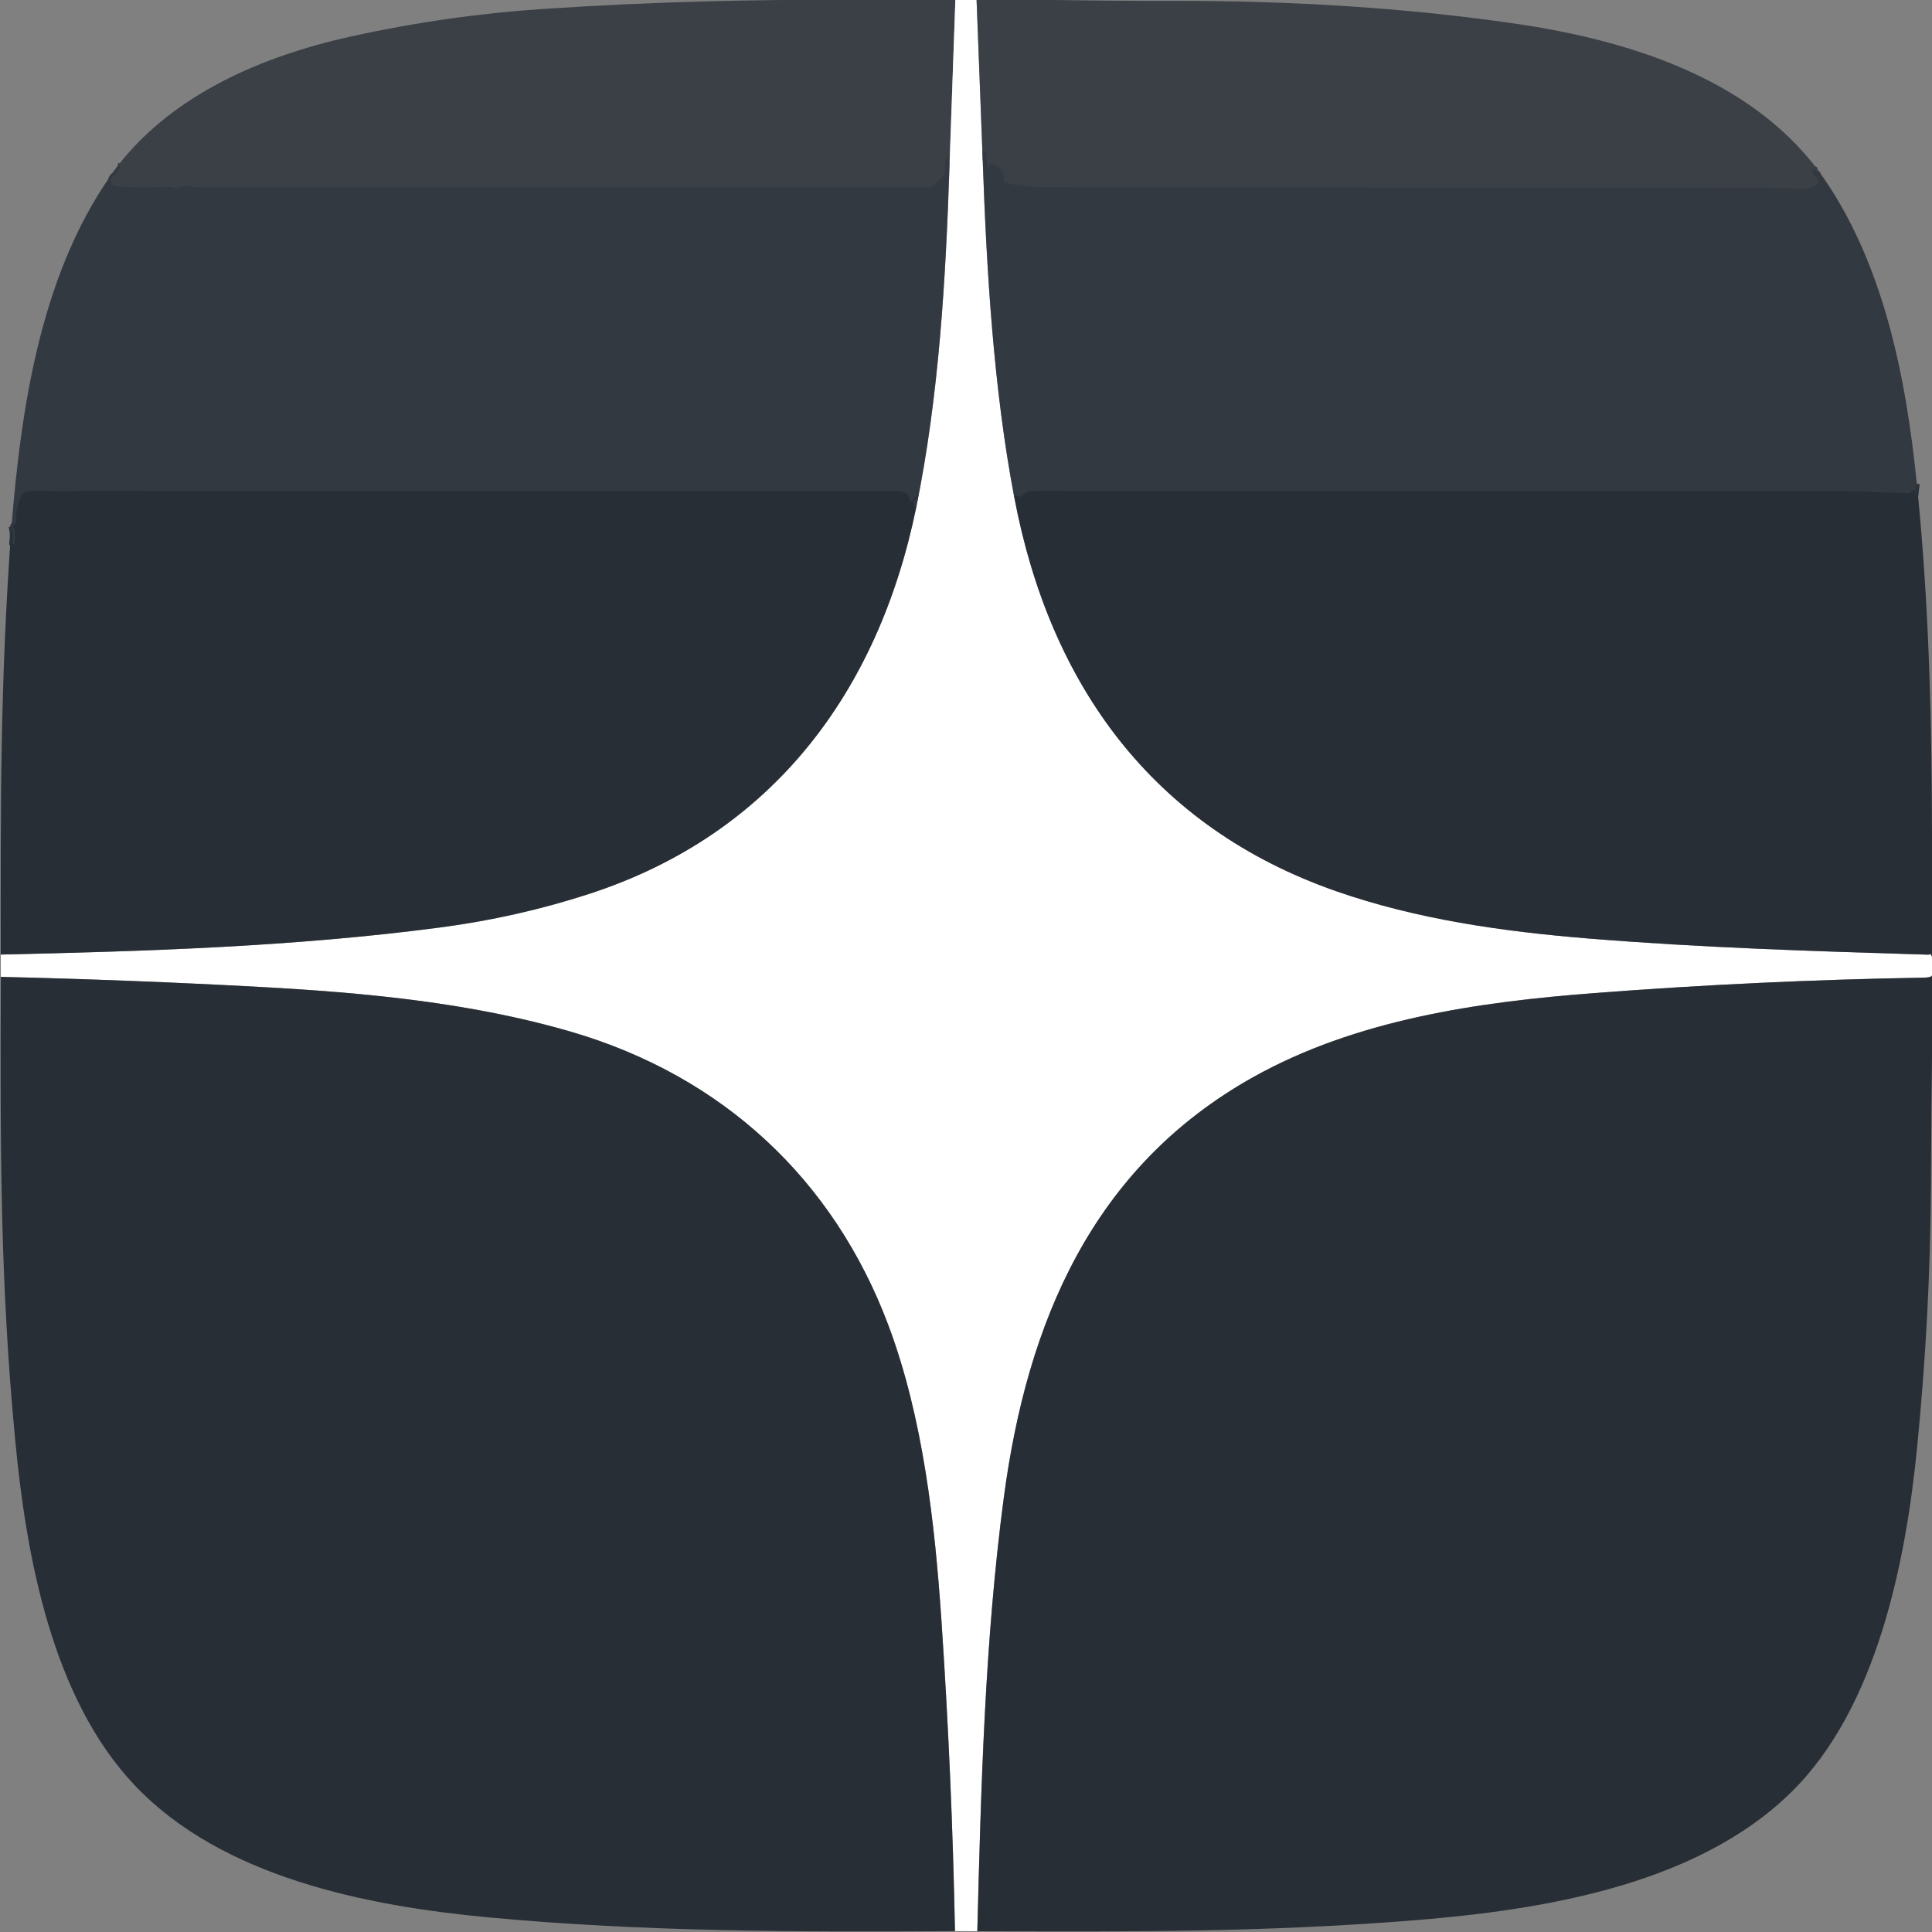 <?xml version="1.0" encoding="UTF-8"?> <svg xmlns="http://www.w3.org/2000/svg" width="654" height="654" viewBox="0 0 654 654" fill="none"><rect x="0" y="0" width="654" height="654" fill="#808080" stroke="none"/> <g clip-path="url(#clip0_118_1538)"> <path d="M297.04 0H321.83" stroke="#373D43" stroke-width="2"></path> <path d="M323.4 0L321.44 55.42" stroke="#9DA0A3" stroke-width="2"></path> <path d="M321.44 55.42C320.227 51.834 319.713 52.837 319.9 58.43C319.913 58.75 319.807 59.024 319.58 59.25L316.22 62.58C315.63 63.163 314.833 63.49 314 63.49C232.06 63.504 150.04 63.507 67.94 63.5C65.82 63.5 62.91 62.45 60.14 63.56C59.84 63.68 59.537 63.69 59.23 63.59C58.423 63.33 57.597 63.224 56.75 63.27C50.797 63.61 44.843 63.517 38.89 62.99C38.563 62.964 38.3 62.824 38.1 62.57C37.347 61.617 37.387 60.65 38.22 59.67C38.273 59.61 38.327 59.57 38.38 59.55C38.48 59.51 38.563 59.5 38.63 59.52C38.643 59.527 38.69 59.477 38.77 59.37L40.52 56.96C40.569 56.895 40.601 56.819 40.612 56.739C40.623 56.658 40.614 56.576 40.585 56.5C40.556 56.424 40.508 56.357 40.446 56.304C40.384 56.252 40.31 56.216 40.23 56.2C40.117 56.18 39.99 56.164 39.85 56.15" stroke="#373D43" stroke-width="2"></path> <path d="M330.58 0L332.66 54.27" stroke="#9DA0A3" stroke-width="2"></path> <path d="M332.66 54.27C333.95 91.01 336.28 131.47 343.37 168.51" stroke="#999CA0" stroke-width="2"></path> <path d="M343.37 168.51C355.41 231.71 390 279.91 452.27 301.67C479.49 311.18 508.4 315.29 537.56 317.68C575.88 320.81 614.32 322 652.73 323.17C652.85 323.176 652.957 323.146 653.05 323.08C653.13 323.02 653.23 322.986 653.35 322.98C653.463 322.966 653.547 323.01 653.6 323.11L654 323.82" stroke="#94979A" stroke-width="2"></path> <path d="M654 330.17C653.86 330.657 652.947 330.913 651.26 330.94C614.04 331.573 576.873 333.313 539.76 336.16C500.39 339.17 459.12 345.07 424.12 364.67C369.7 395.16 347.66 447.68 339.79 507.01C333.37 555.48 332.09 604.87 330.83 653.72" stroke="#94979A" stroke-width="2"></path> <path d="M323.27 653.7C322.583 618.586 321.053 583.51 318.68 548.47C316.45 515.49 312.44 479.93 300.79 448.78C282.22 399.14 244.52 364.25 193.42 349.29C159.48 339.36 123.27 336.01 88.07 334.09C58.837 332.503 29.577 331.366 0.29 330.68" stroke="#94979A" stroke-width="2"></path> <path d="M0.25 323.129C49.74 321.999 99.15 320.499 148.74 313.989C166.373 311.676 183.373 307.842 199.74 302.489C261.37 282.339 297.31 234.279 310.13 171.869" stroke="#94979A" stroke-width="2"></path> <path d="M310.13 171.87C317.9 133.94 320.17 94.11 321.44 55.42" stroke="#999CA0" stroke-width="2"></path> <path d="M332.29 0H356.84" stroke="#373D43" stroke-width="2"></path> <path d="M615.63 57.871C615.21 58.331 614.803 58.181 614.41 57.421C614.303 57.214 614.143 57.168 613.93 57.281L613.63 57.441C613.21 57.668 613.143 57.971 613.43 58.351L615.29 60.831C615.399 60.974 615.475 61.14 615.515 61.316C615.554 61.491 615.555 61.673 615.518 61.85C615.481 62.026 615.407 62.192 615.3 62.337C615.194 62.483 615.057 62.603 614.9 62.691C613.467 63.491 611.937 63.874 610.31 63.841C601.183 63.661 592.06 63.571 582.94 63.571C507.147 63.564 431.353 63.518 355.56 63.431C349.653 63.424 344.62 62.928 340.46 61.941C340.087 61.854 339.9 61.618 339.9 61.231C339.873 58.278 338.44 56.381 335.6 55.541C335.54 55.523 335.477 55.516 335.415 55.523C335.353 55.529 335.293 55.547 335.238 55.577C335.183 55.607 335.134 55.647 335.095 55.696C335.056 55.745 335.027 55.801 335.01 55.861L334.6 57.301C334.467 57.768 334.377 57.758 334.33 57.271L333.76 51.501C333.753 51.428 333.725 51.359 333.68 51.301C333.635 51.243 333.574 51.199 333.505 51.174C333.436 51.149 333.362 51.144 333.29 51.159C333.218 51.175 333.153 51.21 333.1 51.261C332.68 51.668 332.533 52.671 332.66 54.271" stroke="#373D43" stroke-width="2"></path> <path d="M648.87 163.75C648.67 164.957 648.527 166.157 648.44 167.35C648.433 167.417 648.417 167.47 648.39 167.51C648.337 167.59 648.267 167.643 648.18 167.67C648.163 167.674 648.146 167.673 648.13 167.669C648.114 167.664 648.099 167.655 648.087 167.643C648.075 167.631 648.066 167.616 648.061 167.6C648.057 167.584 648.056 167.567 648.06 167.55L648.29 166.37C648.304 166.279 648.291 166.185 648.25 166.102C648.21 166.019 648.144 165.95 648.064 165.906C647.983 165.861 647.89 165.842 647.798 165.852C647.706 165.862 647.62 165.899 647.55 165.96L646.73 166.69C646.477 166.917 646.18 167.023 645.84 167.01C637.19 166.7 628.58 166.23 619.99 166.23C534.67 166.21 449.347 166.227 364.02 166.28C360.12 166.29 353.53 165.71 348.13 166.41C348.025 166.423 347.926 166.461 347.84 166.52L345.64 168.03C345.347 168.23 345.04 168.257 344.72 168.11C344.04 167.797 343.59 167.93 343.37 168.51" stroke="#2E343B" stroke-width="2"></path> <path d="M310.13 171.871C309.257 171.151 309.033 170.307 309.46 169.341C309.507 169.237 309.575 169.143 309.659 169.066C309.743 168.989 309.842 168.929 309.95 168.891C310.223 168.791 310.363 168.631 310.37 168.411C310.39 168.111 310.277 168.044 310.03 168.211C309.497 168.564 309.12 169.051 308.9 169.671C308.871 169.758 308.815 169.832 308.739 169.881C308.663 169.931 308.572 169.954 308.48 169.946C308.389 169.938 308.302 169.899 308.233 169.837C308.164 169.775 308.117 169.692 308.1 169.601C307.7 167.381 306.397 166.267 304.19 166.261C263.863 166.201 182.383 166.197 59.75 166.251C47.3 166.261 34.94 165.841 22.48 166.321C18.62 166.471 13.8 165.691 9.5 166.341C9.047 166.409 8.617 166.582 8.243 166.846C7.87 167.11 7.564 167.457 7.35 167.861C5.93 170.521 5.33 173.377 5.55 176.431C5.583 176.871 5.417 177.207 5.05 177.441C4.377 177.874 4.263 178.417 4.71 179.071C4.899 179.344 5 179.672 5 180.011V183.711C5 183.931 4.89 184.061 4.67 184.101L4.37 184.151C4.157 184.184 4.067 184.094 4.1 183.881C4.44 181.927 4.37 180.027 3.89 178.181" stroke="#2E343B" stroke-width="2"></path> <path d="M288.82 -0.001H297.04H321.83H323.4L321.44 55.419C320.227 51.832 319.713 52.836 319.9 58.429C319.913 58.749 319.807 59.022 319.58 59.249L316.22 62.579C315.63 63.162 314.833 63.489 314 63.489C232.06 63.502 150.04 63.506 67.94 63.499C65.82 63.499 62.91 62.449 60.14 63.559C59.84 63.679 59.537 63.689 59.23 63.589C58.423 63.329 57.597 63.222 56.75 63.269C50.797 63.609 44.843 63.516 38.89 62.989C38.563 62.962 38.3 62.822 38.1 62.569C37.347 61.616 37.387 60.649 38.22 59.669C38.273 59.609 38.327 59.569 38.38 59.549C38.48 59.509 38.563 59.499 38.63 59.519C38.643 59.526 38.69 59.476 38.77 59.369L40.52 56.959C40.569 56.894 40.601 56.818 40.612 56.737C40.623 56.657 40.614 56.575 40.585 56.499C40.556 56.423 40.508 56.355 40.446 56.303C40.384 56.251 40.31 56.215 40.23 56.199C40.117 56.179 39.99 56.162 39.85 56.149C58.77 31.709 89.27 18.899 118.54 12.409C140.173 7.616 162.053 4.482 184.18 3.009C218.987 0.702 253.867 -0.301 288.82 -0.001Z" fill="#3A4046"></path> <path d="M323.4 0H330.58L332.66 54.27C333.95 91.01 336.28 131.47 343.37 168.51C355.41 231.71 390 279.91 452.27 301.67C479.49 311.18 508.4 315.29 537.56 317.68C575.88 320.81 614.32 322 652.73 323.17C652.85 323.177 652.957 323.147 653.05 323.08C653.13 323.02 653.23 322.987 653.35 322.98C653.463 322.967 653.547 323.01 653.6 323.11L654 323.82V330.17C653.86 330.657 652.947 330.913 651.26 330.94C614.04 331.573 576.873 333.313 539.76 336.16C500.39 339.17 459.12 345.07 424.12 364.67C369.7 395.16 347.66 447.68 339.79 507.01C333.37 555.48 332.09 604.87 330.83 653.72L323.27 653.7C322.583 618.587 321.053 583.51 318.68 548.47C316.45 515.49 312.44 479.93 300.79 448.78C282.22 399.14 244.52 364.25 193.42 349.29C159.48 339.36 123.27 336.01 88.07 334.09C58.837 332.503 29.577 331.367 0.29 330.68L0.25 323.13C49.74 322 99.15 320.5 148.74 313.99C166.373 311.677 183.373 307.843 199.74 302.49C261.37 282.34 297.31 234.28 310.13 171.87C317.9 133.94 320.17 94.11 321.44 55.42L323.4 0Z" fill="white"></path> <path d="M330.58 0H332.29H356.84C356.913 0.027 356.987 0.027 357.06 0C370.833 0.213 384.61 0.313 398.39 0.3C436.45 0.27 474.79 2.5 512.47 7.94C550.18 13.38 591.88 26.03 615.63 57.87C615.21 58.33 614.803 58.18 614.41 57.42C614.303 57.213 614.143 57.167 613.93 57.28L613.63 57.44C613.21 57.667 613.143 57.97 613.43 58.35L615.29 60.83C615.399 60.974 615.475 61.139 615.515 61.315C615.554 61.49 615.555 61.672 615.518 61.849C615.481 62.025 615.407 62.191 615.3 62.336C615.194 62.482 615.057 62.602 614.9 62.69C613.467 63.49 611.937 63.873 610.31 63.84C601.183 63.66 592.06 63.57 582.94 63.57C507.147 63.563 431.353 63.517 355.56 63.43C349.653 63.423 344.62 62.927 340.46 61.94C340.087 61.853 339.9 61.617 339.9 61.23C339.873 58.277 338.44 56.38 335.6 55.54C335.54 55.522 335.477 55.515 335.415 55.522C335.353 55.528 335.293 55.546 335.238 55.576C335.183 55.606 335.134 55.646 335.095 55.695C335.056 55.744 335.027 55.8 335.01 55.86L334.6 57.3C334.467 57.767 334.377 57.757 334.33 57.27L333.76 51.5C333.753 51.427 333.725 51.358 333.68 51.3C333.635 51.242 333.574 51.198 333.505 51.173C333.436 51.148 333.362 51.143 333.29 51.158C333.218 51.174 333.153 51.209 333.1 51.26C332.68 51.667 332.533 52.67 332.66 54.27L330.58 0Z" fill="#3A4046"></path> <path d="M615.63 57.871C637.51 88.061 645.21 127.591 648.87 163.751C648.67 164.958 648.527 166.158 648.44 167.351C648.433 167.418 648.417 167.471 648.39 167.511C648.337 167.591 648.267 167.644 648.18 167.671C648.163 167.675 648.146 167.674 648.13 167.67C648.114 167.665 648.099 167.656 648.087 167.644C648.075 167.632 648.066 167.617 648.061 167.601C648.057 167.585 648.056 167.567 648.06 167.551L648.29 166.371C648.304 166.28 648.291 166.186 648.25 166.103C648.21 166.02 648.144 165.951 648.064 165.907C647.983 165.862 647.89 165.843 647.798 165.853C647.706 165.862 647.62 165.9 647.55 165.961L646.73 166.691C646.477 166.918 646.18 167.024 645.84 167.011C637.19 166.701 628.58 166.231 619.99 166.231C534.67 166.211 449.347 166.228 364.02 166.281C360.12 166.291 353.53 165.711 348.13 166.411C348.025 166.424 347.926 166.462 347.84 166.521L345.64 168.031C345.347 168.231 345.04 168.258 344.72 168.111C344.04 167.798 343.59 167.931 343.37 168.511C336.28 131.471 333.95 91.011 332.66 54.271C332.533 52.671 332.68 51.668 333.1 51.261C333.153 51.21 333.218 51.175 333.29 51.159C333.362 51.144 333.436 51.149 333.505 51.174C333.574 51.199 333.635 51.243 333.68 51.301C333.725 51.359 333.753 51.428 333.76 51.501L334.33 57.271C334.377 57.758 334.467 57.768 334.6 57.301L335.01 55.861C335.027 55.801 335.056 55.745 335.095 55.696C335.134 55.647 335.183 55.607 335.238 55.577C335.293 55.547 335.353 55.529 335.415 55.523C335.477 55.516 335.54 55.523 335.6 55.541C338.44 56.381 339.873 58.278 339.9 61.231C339.9 61.618 340.087 61.854 340.46 61.941C344.62 62.928 349.653 63.424 355.56 63.431C431.353 63.518 507.147 63.564 582.94 63.571C592.06 63.571 601.183 63.661 610.31 63.841C611.937 63.874 613.467 63.491 614.9 62.691C615.057 62.603 615.194 62.483 615.3 62.337C615.407 62.192 615.481 62.026 615.518 61.85C615.555 61.673 615.554 61.491 615.515 61.316C615.475 61.14 615.399 60.974 615.29 60.831L613.43 58.351C613.143 57.971 613.21 57.668 613.63 57.441L613.93 57.281C614.143 57.168 614.303 57.214 614.41 57.421C614.803 58.181 615.21 58.331 615.63 57.871Z" fill="#333940"></path> <path d="M321.44 55.42C320.17 94.11 317.9 133.94 310.13 171.87C309.257 171.15 309.033 170.307 309.46 169.34C309.507 169.236 309.575 169.143 309.659 169.065C309.743 168.988 309.842 168.929 309.95 168.89C310.223 168.79 310.363 168.63 310.37 168.41C310.39 168.11 310.277 168.044 310.03 168.21C309.497 168.564 309.12 169.05 308.9 169.67C308.871 169.757 308.815 169.831 308.739 169.881C308.663 169.931 308.572 169.953 308.48 169.945C308.389 169.937 308.302 169.899 308.233 169.837C308.164 169.774 308.117 169.691 308.1 169.6C307.7 167.38 306.397 166.267 304.19 166.26C263.863 166.2 182.383 166.197 59.75 166.25C47.3 166.26 34.94 165.84 22.48 166.32C18.62 166.47 13.8 165.69 9.5 166.34C9.047 166.408 8.617 166.581 8.243 166.845C7.87 167.109 7.564 167.457 7.35 167.86C5.93 170.52 5.33 173.377 5.55 176.43C5.583 176.87 5.417 177.207 5.05 177.44C4.377 177.874 4.263 178.417 4.71 179.07C4.899 179.343 5 179.671 5 180.01V183.71C5 183.93 4.89 184.06 4.67 184.1L4.37 184.15C4.157 184.184 4.067 184.094 4.1 183.88C4.44 181.927 4.37 180.027 3.89 178.18C7.25 136.71 14.17 90.42 39.85 56.15C39.99 56.164 40.117 56.18 40.23 56.2C40.31 56.216 40.384 56.252 40.446 56.304C40.508 56.357 40.556 56.424 40.585 56.5C40.614 56.576 40.623 56.658 40.612 56.739C40.601 56.819 40.569 56.895 40.52 56.96L38.77 59.37C38.69 59.477 38.643 59.527 38.63 59.52C38.563 59.5 38.48 59.51 38.38 59.55C38.327 59.57 38.273 59.61 38.22 59.67C37.387 60.65 37.347 61.617 38.1 62.57C38.3 62.824 38.563 62.964 38.89 62.99C44.843 63.517 50.797 63.61 56.75 63.27C57.597 63.224 58.423 63.33 59.23 63.59C59.537 63.69 59.84 63.68 60.14 63.56C62.91 62.45 65.82 63.5 67.94 63.5C150.04 63.507 232.06 63.504 314 63.49C314.833 63.49 315.63 63.163 316.22 62.58L319.58 59.25C319.807 59.024 319.913 58.75 319.9 58.43C319.713 52.837 320.227 51.834 321.44 55.42Z" fill="#333940"></path> <path d="M648.87 163.75C653.53 209.35 654.13 253.24 654 301.07V323.82L653.6 323.11C653.547 323.01 653.463 322.967 653.35 322.98C653.23 322.987 653.13 323.02 653.05 323.08C652.957 323.147 652.85 323.177 652.73 323.17C614.32 322 575.88 320.81 537.56 317.68C508.4 315.29 479.49 311.18 452.27 301.67C390 279.91 355.41 231.71 343.37 168.51C343.59 167.93 344.04 167.797 344.72 168.11C345.04 168.257 345.347 168.23 345.64 168.03L347.84 166.52C347.926 166.461 348.025 166.423 348.13 166.41C353.53 165.71 360.12 166.29 364.02 166.28C449.347 166.227 534.67 166.21 619.99 166.23C628.58 166.23 637.19 166.7 645.84 167.01C646.18 167.023 646.477 166.917 646.73 166.69L647.55 165.96C647.62 165.899 647.706 165.862 647.798 165.852C647.89 165.842 647.983 165.861 648.064 165.906C648.144 165.95 648.21 166.019 648.25 166.102C648.291 166.185 648.304 166.279 648.29 166.37L648.06 167.55C648.056 167.567 648.057 167.584 648.061 167.6C648.066 167.616 648.075 167.631 648.087 167.643C648.099 167.655 648.114 167.664 648.13 167.669C648.146 167.673 648.163 167.674 648.18 167.67C648.267 167.643 648.337 167.59 648.39 167.51C648.417 167.47 648.433 167.417 648.44 167.35C648.527 166.157 648.67 164.957 648.87 163.75Z" fill="#282E35"></path> <path d="M310.13 171.871C297.31 234.281 261.37 282.341 199.74 302.491C183.373 307.844 166.373 311.677 148.74 313.991C99.15 320.501 49.74 322.001 0.25 323.131C0.25 274.611 -0.08 231.941 3.89 178.181C4.37 180.027 4.44 181.927 4.1 183.881C4.067 184.094 4.157 184.184 4.37 184.151L4.67 184.101C4.89 184.061 5 183.931 5 183.711V180.011C5 179.672 4.899 179.344 4.71 179.071C4.263 178.417 4.377 177.874 5.05 177.441C5.417 177.207 5.583 176.871 5.55 176.431C5.33 173.377 5.93 170.521 7.35 167.861C7.564 167.457 7.87 167.11 8.243 166.846C8.617 166.582 9.047 166.409 9.5 166.341C13.8 165.691 18.62 166.471 22.48 166.321C34.94 165.841 47.3 166.261 59.75 166.251C182.383 166.197 263.863 166.201 304.19 166.261C306.397 166.267 307.7 167.381 308.1 169.601C308.117 169.692 308.164 169.775 308.233 169.837C308.302 169.899 308.389 169.938 308.48 169.946C308.572 169.954 308.663 169.931 308.739 169.881C308.815 169.832 308.871 169.758 308.9 169.671C309.12 169.051 309.497 168.564 310.03 168.211C310.277 168.044 310.39 168.111 310.37 168.411C310.363 168.631 310.223 168.791 309.95 168.891C309.842 168.929 309.743 168.989 309.659 169.066C309.575 169.143 309.507 169.237 309.46 169.341C309.033 170.307 309.257 171.151 310.13 171.871Z" fill="#282E35"></path> <path d="M654 330.17V357.56C653.873 366.38 653.75 381.087 653.63 401.68C653.47 430.693 651.907 460.193 648.94 490.18C645.14 528.51 635.39 578.07 606.47 606.56C573.56 638.98 519.52 646.92 475.75 650.27C427.6 653.96 386.61 653.94 331.25 653.72C331.15 653.793 331.01 653.793 330.83 653.72C332.09 604.87 333.37 555.48 339.79 507.01C347.66 447.68 369.7 395.16 424.12 364.67C459.12 345.07 500.39 339.17 539.76 336.16C576.873 333.313 614.04 331.573 651.26 330.94C652.947 330.913 653.86 330.657 654 330.17Z" fill="#282E35"></path> <path d="M323.27 653.7C270.52 654.01 218 653.98 165.44 649.06C124.39 645.22 75.2 635.61 45.56 604.3C17.52 574.67 8.88 526.69 5.17 487.73C0.17 435.35 0.03 391.77 0.29 330.68C29.577 331.366 58.837 332.503 88.07 334.09C123.27 336.01 159.48 339.36 193.42 349.29C244.52 364.25 282.22 399.14 300.79 448.78C312.44 479.93 316.45 515.49 318.68 548.47C321.053 583.51 322.583 618.586 323.27 653.7Z" fill="#282E35"></path> </g> <defs> <clipPath id="clip0_118_1538"> <rect width="654" height="654" fill="white"></rect> </clipPath> </defs> </svg> 